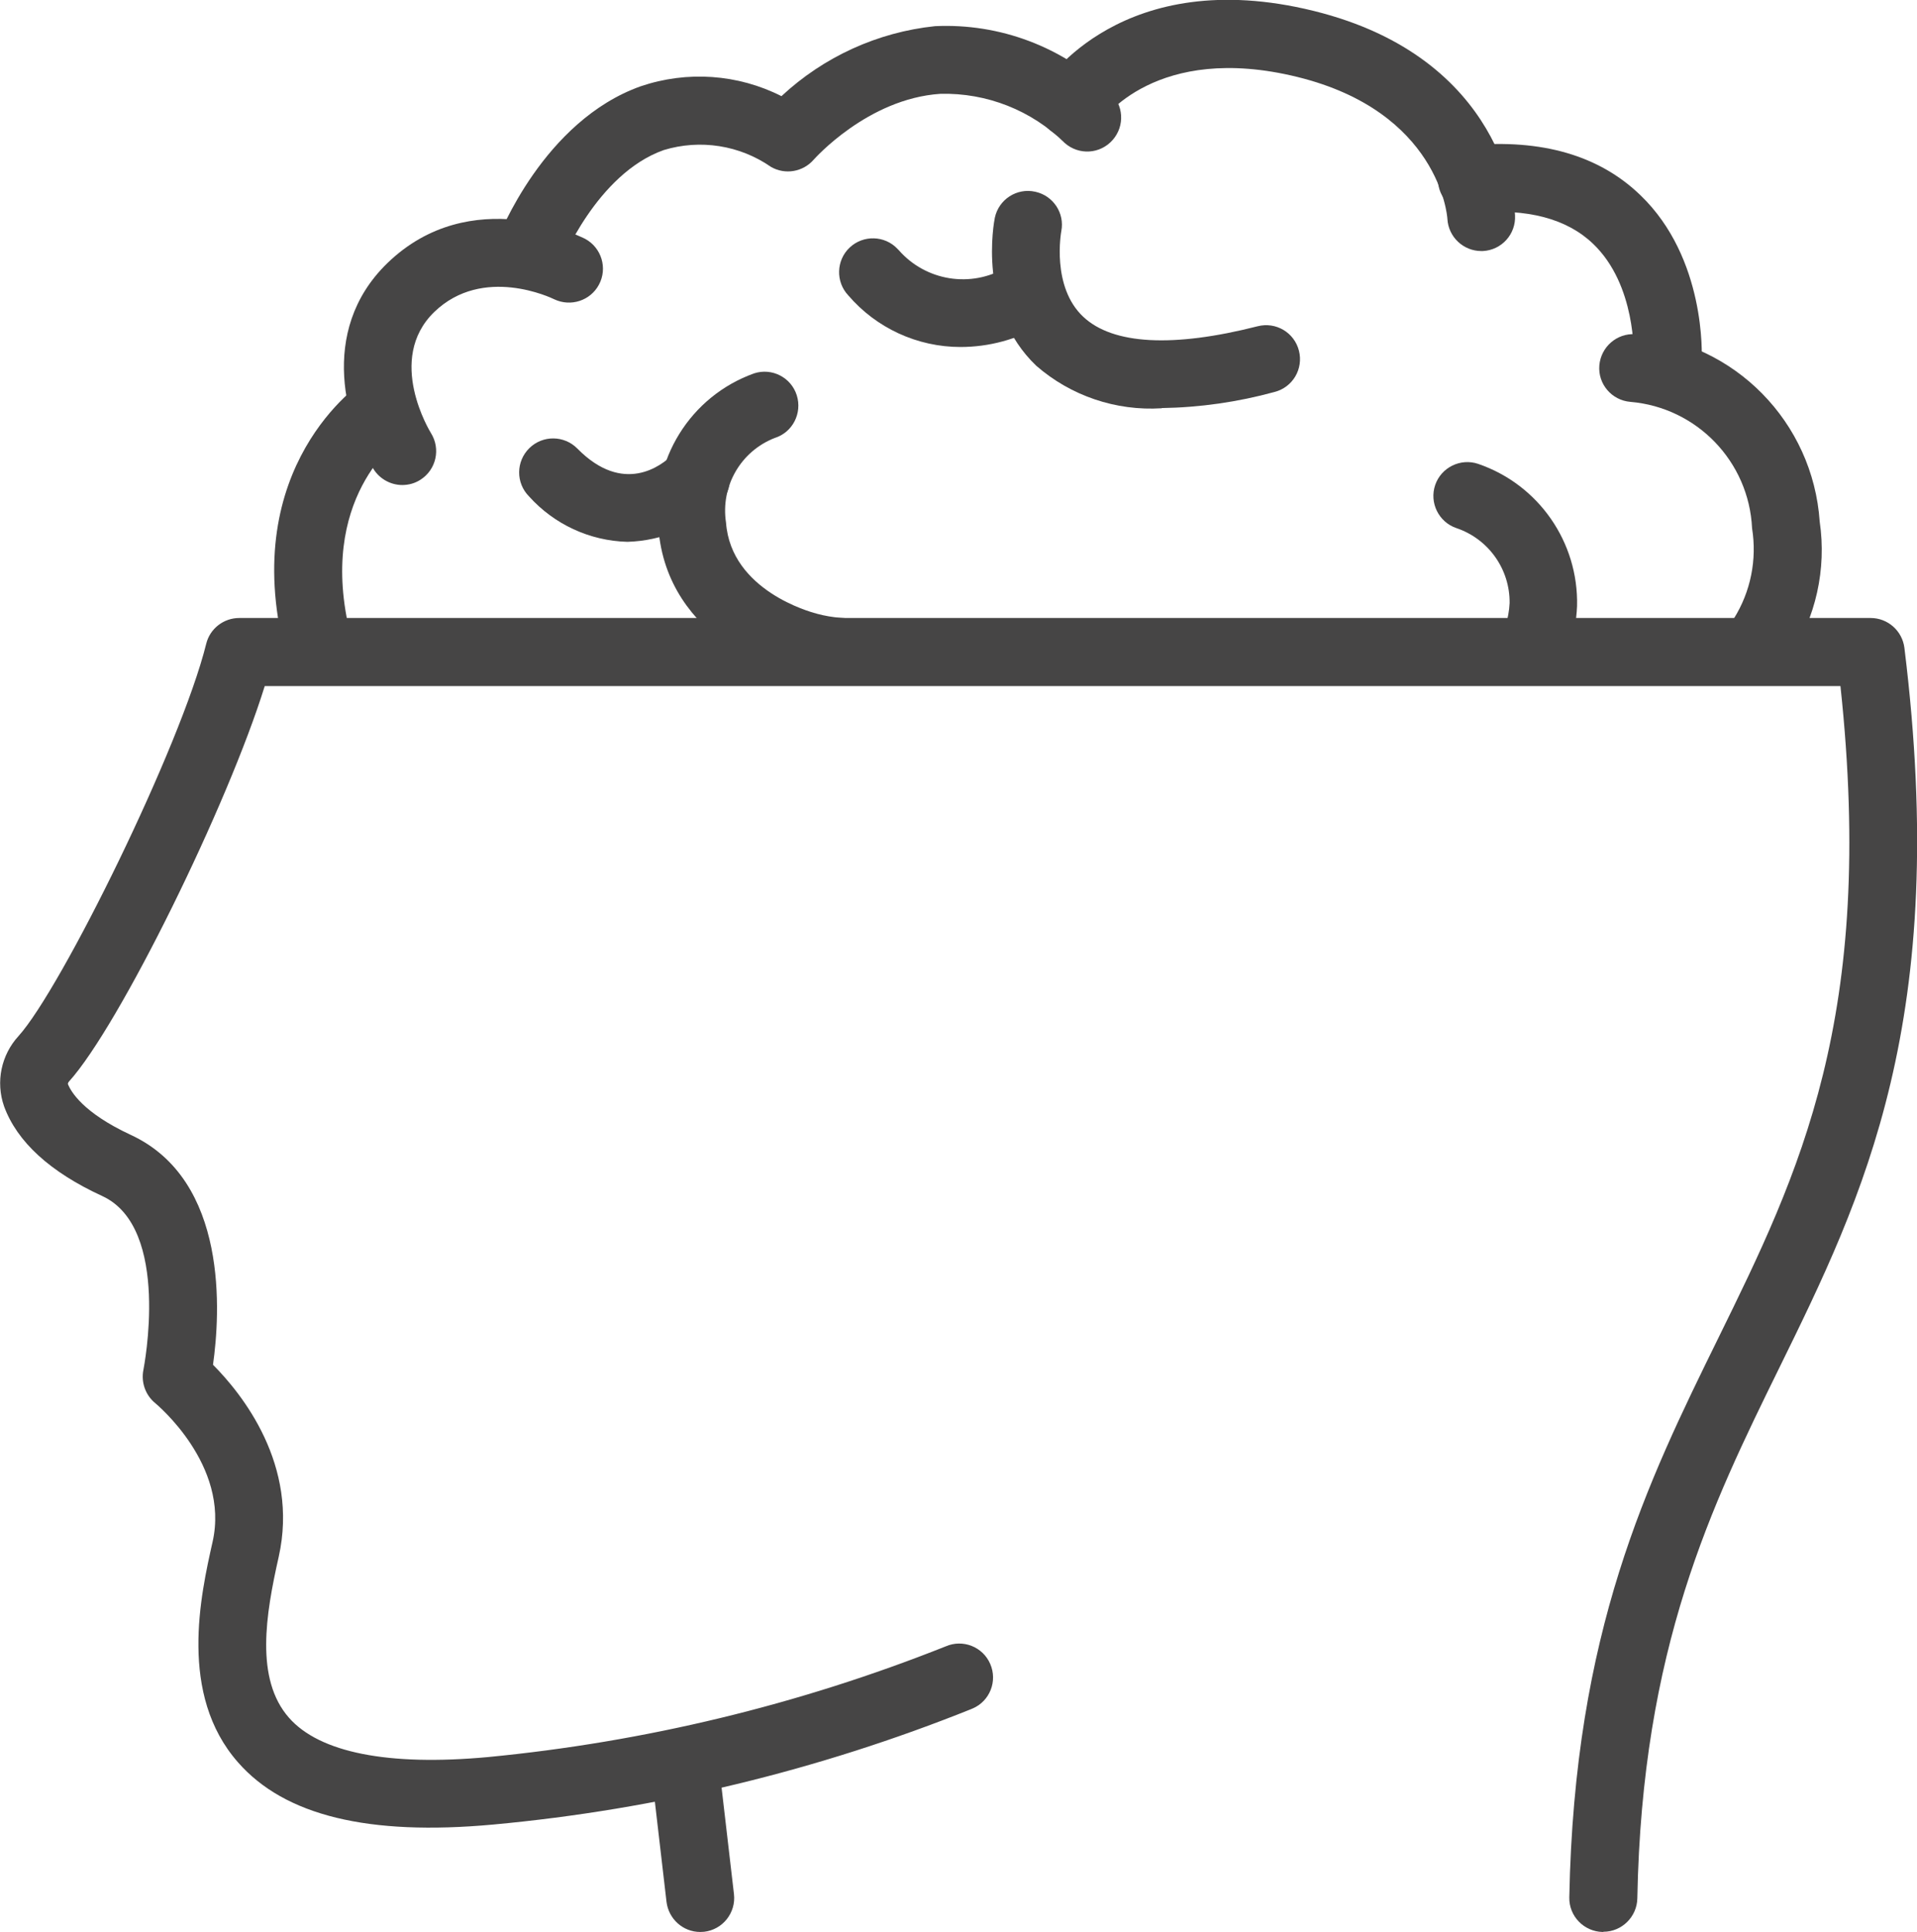 <?xml version="1.0" encoding="UTF-8"?>
<svg id="Ebene_1" data-name="Ebene 1" xmlns="http://www.w3.org/2000/svg" xmlns:xlink="http://www.w3.org/1999/xlink" viewBox="0 0 98.91 99.66">
  <defs>
    <style>
      .cls-1 {
        clip-path: url(#clippath);
      }

      .cls-2 {
        fill: none;
      }

      .cls-2, .cls-3 {
        stroke-width: 0px;
      }

      .cls-3 {
        fill: #464545;
      }
    </style>
    <clipPath id="clippath">
      <rect class="cls-2" width="98.91" height="99.66"/>
    </clipPath>
  </defs>
  <g id="Gruppe_7415" data-name="Gruppe 7415">
    <g class="cls-1">
      <g id="Gruppe_7414" data-name="Gruppe 7414">
        <path id="Pfad_10586" data-name="Pfad 10586" class="cls-3" d="M82.72,99.66h-.03c-.97-.02-1.74-.82-1.72-1.78,0,0,0,0,0,0,.26-13.73,4.03-21.41,7.68-28.84,4.18-8.51,8.14-16.57,6.31-33.65H13.66c-1.9,6.12-7.49,17.51-10.1,20.4-.03.03-.05.07-.06.12.15.39.77,1.48,3.24,2.63,5.07,2.34,4.62,9.24,4.25,11.86,1.49,1.5,4.45,5.17,3.39,9.91-.67,2.97-1.23,6.3.53,8.3,1.58,1.8,5.12,2.5,10.25,2.03,8.11-.78,16.06-2.7,23.63-5.71.89-.39,1.92.02,2.3.9.39.89-.02,1.92-.9,2.3-.02,0-.04.02-.07.03-7.9,3.17-16.21,5.18-24.68,5.96-6.43.59-10.75-.46-13.16-3.21-3.08-3.5-1.93-8.62-1.31-11.38.89-3.97-2.91-7.1-2.95-7.14-.52-.42-.75-1.09-.62-1.73.01-.07,1.45-7.31-2.12-8.96-2.7-1.24-4.4-2.8-5.07-4.63-.44-1.26-.15-2.65.75-3.63,2.21-2.45,8.37-14.95,9.68-20.23.19-.78.9-1.33,1.7-1.33h84.18c.88,0,1.63.66,1.74,1.54,2.37,19.17-2.12,28.31-6.46,37.15-3.48,7.09-7.08,14.42-7.32,27.36-.02.95-.8,1.72-1.75,1.72"/>
        <path id="Pfad_10587" data-name="Pfad 10587" class="cls-3" d="M36.13,99.66c-.89,0-1.63-.67-1.74-1.55l-.77-6.62c-.12-.96.57-1.83,1.53-1.95.96-.12,1.83.57,1.95,1.53,0,0,0,.01,0,.02l.77,6.62c.11.96-.58,1.83-1.54,1.94-.07,0-.13.01-.2.01"/>
        <path id="Pfad_10588" data-name="Pfad 10588" class="cls-3" d="M16.4,34.94c-.8,0-1.5-.54-1.7-1.32-2.42-9.58,3.87-13.84,4.14-14.01.81-.52,1.9-.28,2.42.53.51.8.3,1.86-.49,2.39-.21.15-4.46,3.17-2.68,10.24.24.94-.33,1.89-1.27,2.13h0c-.14.04-.28.05-.43.05"/>
        <path id="Pfad_10589" data-name="Pfad 10589" class="cls-3" d="M20.76,25.02c-.6,0-1.16-.31-1.48-.81-1.35-2.13-2.94-7.09.7-10.63,4.31-4.18,9.97-1.38,10.21-1.26.85.46,1.17,1.52.71,2.37-.44.82-1.45,1.15-2.3.75-.14-.07-3.68-1.77-6.19.65-2.53,2.45-.2,6.2-.18,6.24.52.82.28,1.9-.54,2.42-.28.18-.6.27-.94.27"/>
        <path id="Pfad_10590" data-name="Pfad 10590" class="cls-3" d="M27.29,14.76c-.97,0-1.75-.79-1.75-1.75,0-.21.04-.42.11-.62.1-.25,2.4-6.16,7.41-7.94,2.39-.81,5.01-.63,7.26.51,2.18-2.03,4.96-3.3,7.92-3.61,3.34-.16,6.6,1.07,9.01,3.4.73.64.8,1.74.16,2.47-.64.73-1.74.8-2.47.16h0c-1.71-1.69-4.03-2.6-6.42-2.54-3.76.25-6.51,3.37-6.54,3.4-.55.63-1.47.79-2.2.37-1.61-1.12-3.65-1.44-5.53-.87-3.48,1.23-5.31,5.85-5.33,5.9-.26.67-.91,1.12-1.64,1.12"/>
        <path id="Pfad_10591" data-name="Pfad 10591" class="cls-3" d="M90.89,34.67c-.97,0-1.75-.79-1.75-1.75,0-.36.11-.71.32-1.01.87-1.39,1.2-3.04.94-4.66-.16-3.44-2.85-6.23-6.28-6.52-.96-.08-1.68-.92-1.6-1.88.08-.95.9-1.67,1.85-1.61,5.13.42,9.17,4.53,9.52,9.67.36,2.45-.2,4.95-1.56,7.02-.33.47-.86.74-1.43.74"/>
        <path id="Pfad_10592" data-name="Pfad 10592" class="cls-3" d="M86.04,20.22h-.09c-.97-.05-1.71-.87-1.66-1.84,0-.03.14-3.68-2.1-5.81-1.35-1.29-3.39-1.83-6.06-1.59-.96.11-1.83-.59-1.93-1.55s.59-1.83,1.55-1.93c.02,0,.05,0,.07,0,3.73-.34,6.7.52,8.82,2.57,3.39,3.26,3.17,8.29,3.16,8.5-.05.93-.82,1.66-1.75,1.66"/>
        <path id="Pfad_10593" data-name="Pfad 10593" class="cls-3" d="M76.43,12.95c-.93,0-1.7-.73-1.75-1.66-.01-.21-.47-5.53-7.74-7.32-7.29-1.79-10.07,2.21-10.18,2.38-.54.8-1.62,1.02-2.43.48-.78-.52-1.01-1.57-.52-2.37.16-.26,4.12-6.32,13.96-3.9,9.88,2.43,10.39,10.22,10.4,10.55.05.97-.69,1.79-1.66,1.84,0,0,0,0,0,0h-.09"/>
        <path id="Pfad_10594" data-name="Pfad 10594" class="cls-3" d="M43.26,35.36h-.12c-.67-.04-1.34-.16-1.99-.35-.69-.18-6.75-1.95-7.18-7.79-.4-3.48,1.64-6.78,4.94-7.96.92-.3,1.91.21,2.2,1.13s-.21,1.91-1.13,2.2c-1.76.68-2.81,2.5-2.52,4.37.26,3.52,4.41,4.62,4.59,4.67.03,0,.07.02.1.03.41.11.82.18,1.24.21.97.03,1.72.84,1.69,1.81s-.84,1.72-1.81,1.69"/>
        <path id="Pfad_10595" data-name="Pfad 10595" class="cls-3" d="M32.37,27.95h0c-1.94-.05-3.78-.9-5.08-2.35-.68-.69-.67-1.8.02-2.48s1.8-.67,2.48.02c2.38,2.42,4.35.87,4.9.33.69-.67,1.8-.65,2.47.04.66.68.66,1.75,0,2.43-1.29,1.24-3,1.96-4.79,2.01"/>
        <path id="Pfad_10596" data-name="Pfad 10596" class="cls-3" d="M79.29,34.67c-.97,0-1.75-.78-1.75-1.75,0-.21.04-.42.12-.62.14-.38.21-.79.23-1.19.02-1.75-1.09-3.31-2.75-3.87-.91-.31-1.4-1.31-1.09-2.22.31-.91,1.31-1.4,2.22-1.09,3.12,1.07,5.18,4.04,5.1,7.33-.03.78-.18,1.55-.45,2.29-.26.68-.91,1.12-1.64,1.12"/>
        <path id="Pfad_10597" data-name="Pfad 10597" class="cls-3" d="M59.94,21.06c-2.36.15-4.69-.64-6.47-2.19-3.06-2.91-2.18-7.44-2.14-7.64.2-.94,1.13-1.55,2.08-1.34.93.2,1.53,1.1,1.35,2.03-.01.06-.52,2.87,1.13,4.42,1.53,1.44,4.64,1.6,9,.49.94-.24,1.89.32,2.13,1.26.24.94-.32,1.89-1.26,2.13-1.9.52-3.85.8-5.82.83"/>
        <path id="Pfad_10598" data-name="Pfad 10598" class="cls-3" d="M49.56,17.9c-2.22,0-4.34-.97-5.79-2.66-.66-.7-.63-1.81.07-2.47.7-.66,1.81-.63,2.47.07.02.02.03.04.05.05,1.4,1.61,3.75,1.99,5.58.89.83-.49,1.91-.2,2.39.63.47.81.22,1.86-.58,2.36-1.28.74-2.72,1.13-4.2,1.13"/>
      </g>
    </g>
  </g>
</svg>